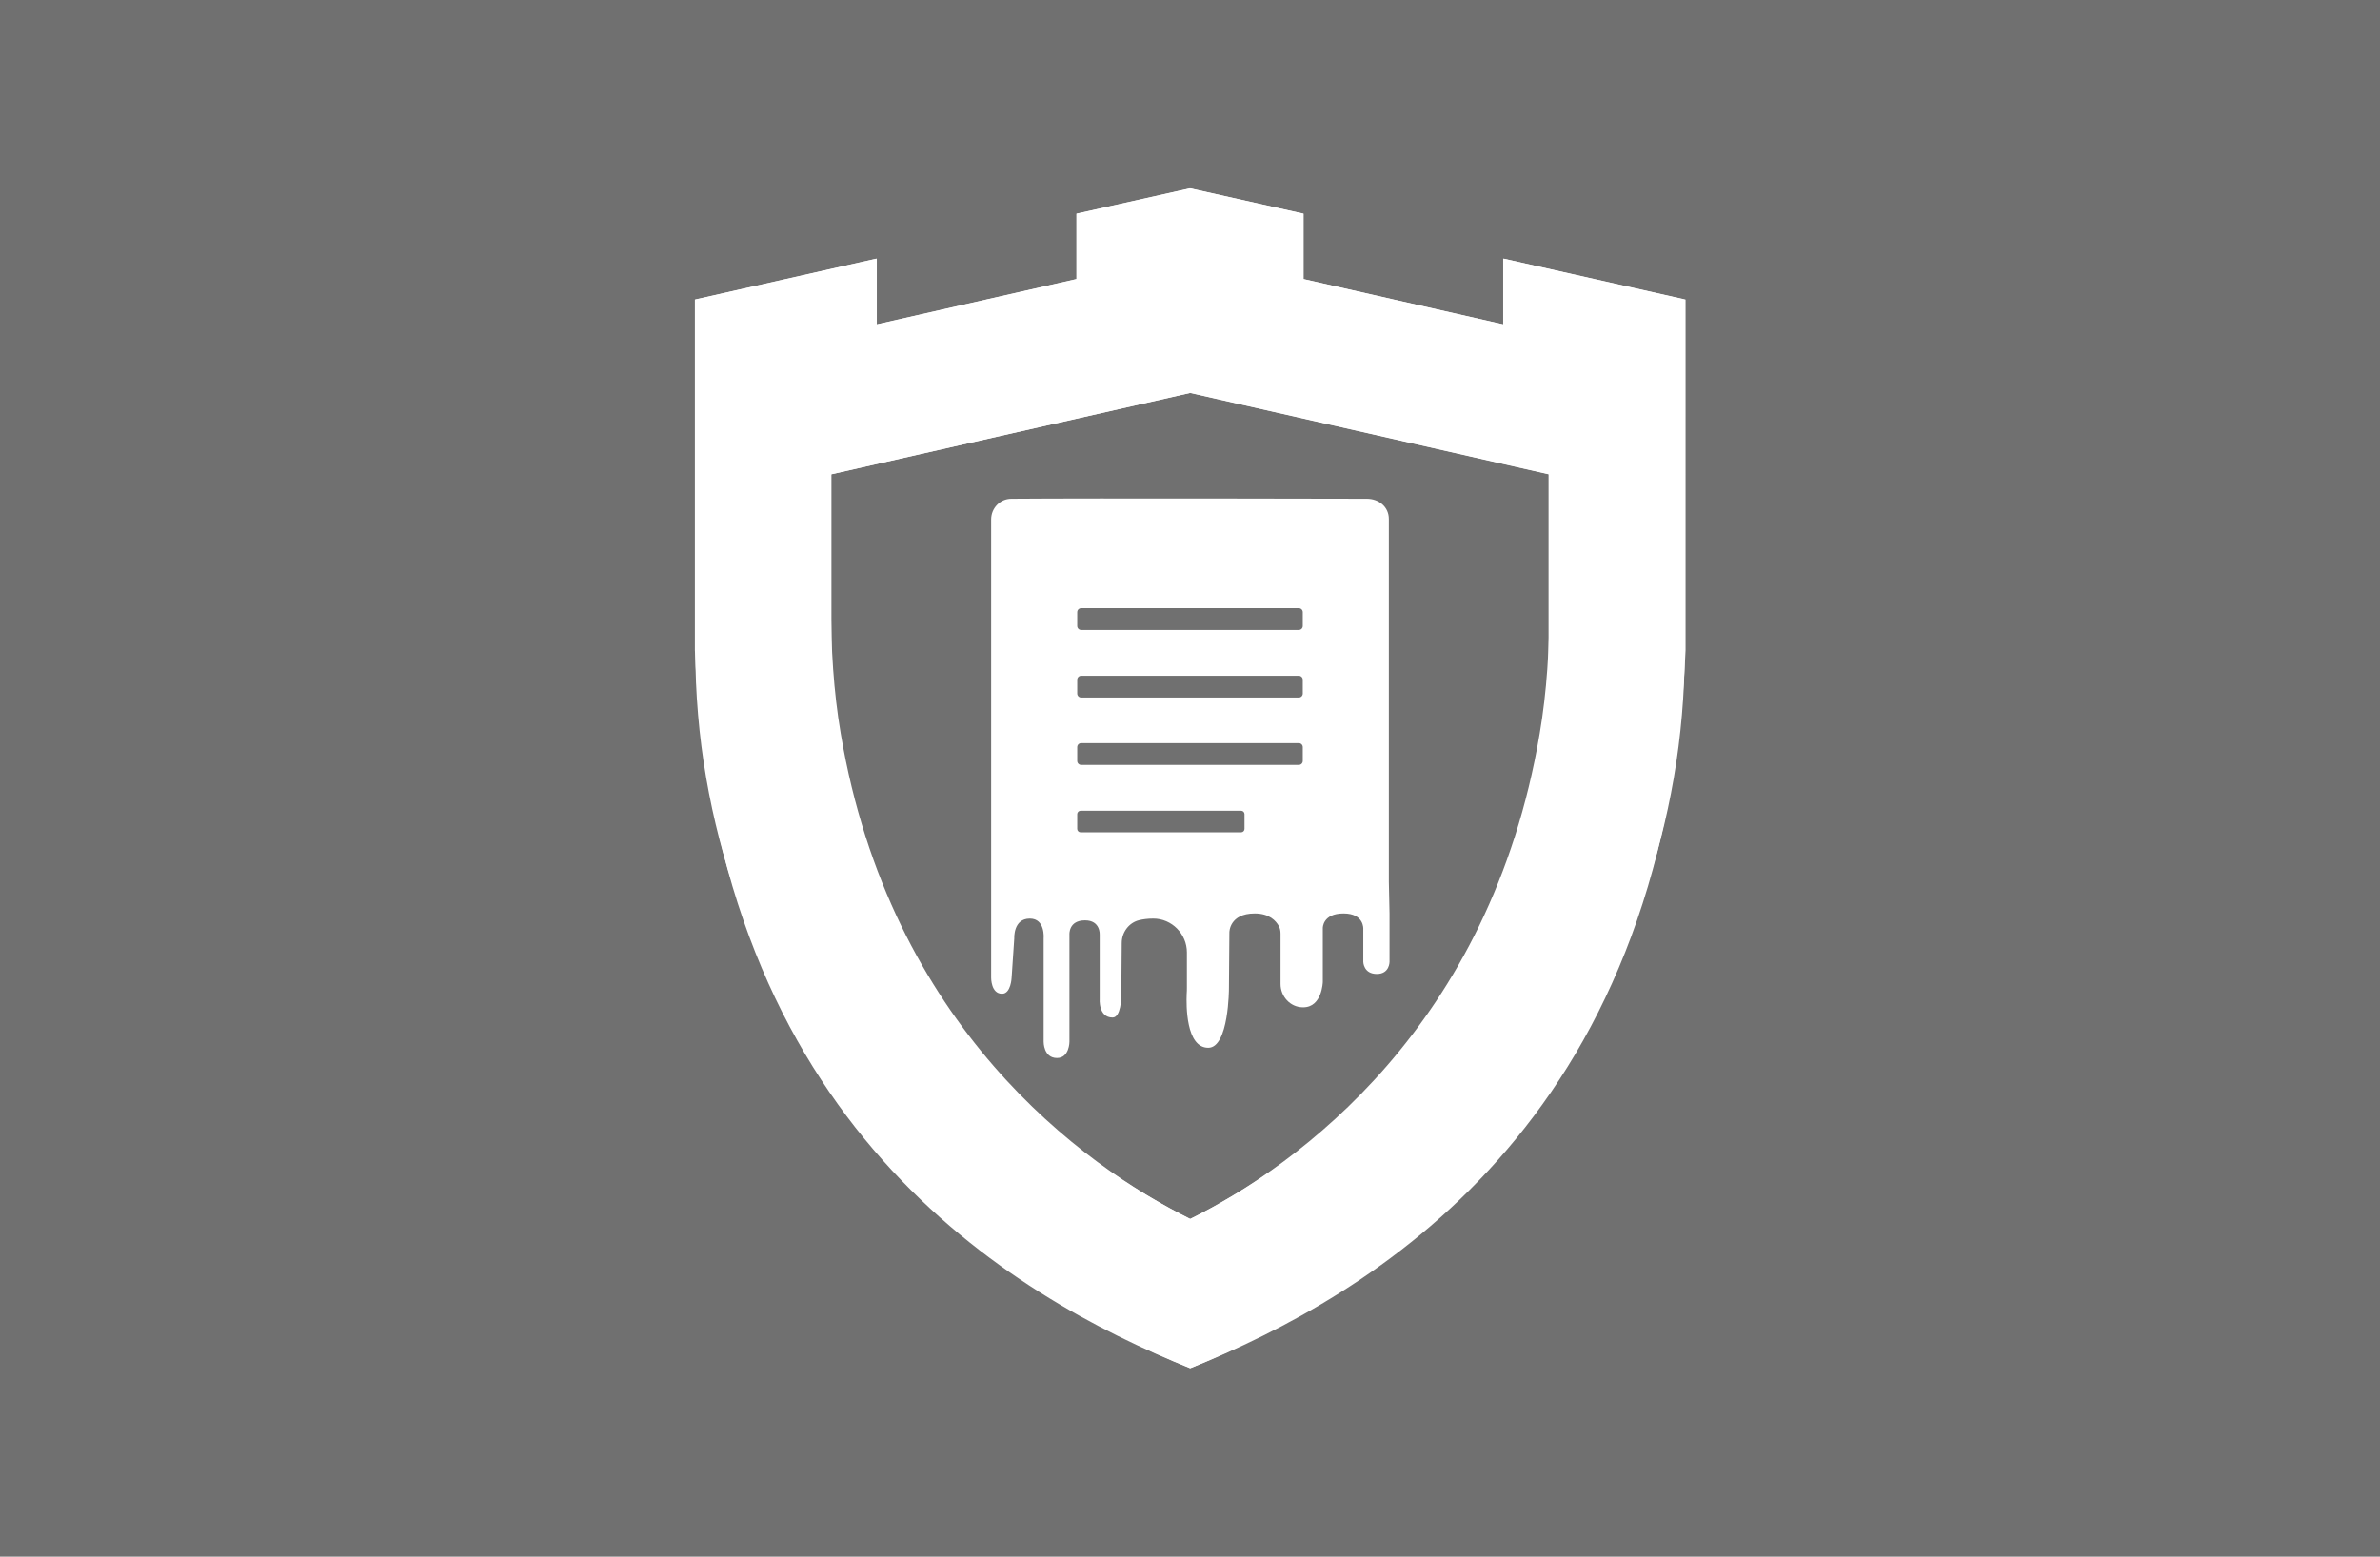 <!-- Generator: Adobe Illustrator 24.2.3, SVG Export Plug-In  -->
<svg version="1.1" xmlns="http://www.w3.org/2000/svg" xmlns:xlink="http://www.w3.org/1999/xlink" x="0px" y="0px" width="107px"
	 height="70px" viewBox="0 0 107 70" style="overflow:visible;enable-background:new 0 0 107 70;" xml:space="preserve">
<rect x="0" y="0" width="107" height="70" fill="#333333" stroke="none"/>
<style type="text/css">
	.st0{opacity:0.3;fill:#FFFFFF;}
	.st1{fill:#FFFFFF;}
</style>
<defs>
</defs>
<rect class="st0" width="107" height="70"/>
<g>
	<g>
		<path class="st1" d="M67.6,11.63v2.96l-8.99-2.04V9.61l-5.1-1.14l-5.1,1.14v2.94l-8.99,2.04v-2.96l-8.16,1.84v15.77
			c0,3.91,0.67,7.67,1.9,11.19c1.9-0.78,3.84-1.44,5.8-1.99c-0.39-1.12-0.72-2.27-0.97-3.44c-0.4-1.87-0.61-3.8-0.61-5.76v-7.91
			l16.14-3.66l16.14,3.66v5.84c0,1.95-0.11,3.9-0.44,5.83c-2.22,13.15-10.86,19.4-15.7,21.82c-4.83-2.41-8.78-5.99-11.56-10.28
			c-2.23,0.18-4.39,0.57-6.61,0.85c3.9,7.23,10.34,12.98,18.17,16.14c8.08-3.26,21.37-10.95,22.26-32.29V13.47L67.6,11.63z"/>
		<path class="st1" d="M39.4,11.63v2.96l8.99-2.04V9.61l5.1-1.14l5.1,1.14v2.94l8.99,2.04v-2.96l8.16,1.84v15.77
			c0,3.91-0.67,7.67-1.9,11.19c-1.9-0.78-3.84-1.44-5.8-1.99c0.39-1.12,0.72-2.27,0.97-3.44c0.4-1.87,0.61-3.8,0.61-5.76v-7.91
			L53.5,17.67l-16.14,3.66v5.84c0,1.95,0.11,3.9,0.44,5.83c2.22,13.15,10.86,19.4,15.7,21.82c4.83-2.41,8.78-5.99,11.56-10.28
			c2.23,0.18,4.39,0.57,6.61,0.85c-3.9,7.23-10.34,12.98-18.17,16.14c-8.08-3.26-21.37-10.95-22.26-32.29V13.47L39.4,11.63z"/>
	</g>
	<path class="st1" d="M62.44,39.65V23.34c0-0.55-0.45-0.91-0.99-0.91c0,0-12.42-0.03-15.98,0c-0.51,0-0.91,0.42-0.91,0.93v16.29h0
		v2.53v1.79c0,0-0.01,0.72,0.49,0.72c0.4,0,0.43-0.72,0.43-0.72l0.12-1.78c0,0-0.05-0.88,0.7-0.88c0.7,0,0.62,0.88,0.62,0.88l0,4.66
		c0,0-0.01,0.73,0.6,0.73c0.56,0,0.56-0.73,0.56-0.73v-4.82c0,0-0.05-0.64,0.7-0.64c0.7,0,0.66,0.64,0.66,0.64v2.88
		c0,0-0.07,0.85,0.58,0.85c0.38,0,0.39-0.93,0.39-0.93l0.02-2.42c0-0.48,0.32-0.92,0.79-1.03c0.17-0.04,0.38-0.07,0.63-0.07
		c0.83,0,1.51,0.69,1.51,1.52v1.55c0,0.11,0,0.22-0.01,0.33c-0.02,0.48-0.04,2.41,0.97,2.41c0.93,0,0.93-2.67,0.93-2.67l0.02-2.52
		c0,0-0.01-0.85,1.14-0.85c0.66,0,0.95,0.33,1.08,0.56c0.06,0.11,0.08,0.23,0.08,0.35v2.26c0,0.56,0.43,1.04,0.99,1.05
		c0.01,0,0.02,0,0.03,0c0.85,0,0.88-1.14,0.88-1.14v-2.42c0,0-0.02-0.66,0.93-0.66c0.94,0,0.89,0.7,0.89,0.7l0,1.48
		c0,0,0.01,0.54,0.61,0.54c0.57,0,0.57-0.54,0.57-0.54v-1.08v-1.1L62.44,39.65L62.44,39.65z M48.43,27.53c0-0.1,0.08-0.18,0.18-0.18
		h9.78c0.1,0,0.18,0.08,0.18,0.18v0.62h0c0,0.1-0.08,0.18-0.18,0.18h-9.78c-0.1,0-0.18-0.08-0.18-0.18V27.53z M48.43,30.57
		c0-0.1,0.08-0.18,0.18-0.18h9.78c0.1,0,0.18,0.08,0.18,0.18v0.62h0c0,0.1-0.08,0.18-0.18,0.18h-9.78c-0.1,0-0.18-0.08-0.18-0.18
		V30.57z M48.43,33.6c0-0.1,0.08-0.18,0.18-0.18h9.78c0.1,0,0.18,0.08,0.18,0.18v0.62h0c0,0.1-0.08,0.18-0.18,0.18h-9.78
		c-0.1,0-0.18-0.08-0.18-0.18V33.6z M48.43,36.61c0-0.08,0.07-0.15,0.15-0.15h7.22c0.08,0,0.15,0.07,0.15,0.15v0.67
		c0,0.08-0.07,0.15-0.15,0.15h-7.22c-0.08,0-0.15-0.07-0.15-0.15V36.61z"/>
</g>
</svg>
